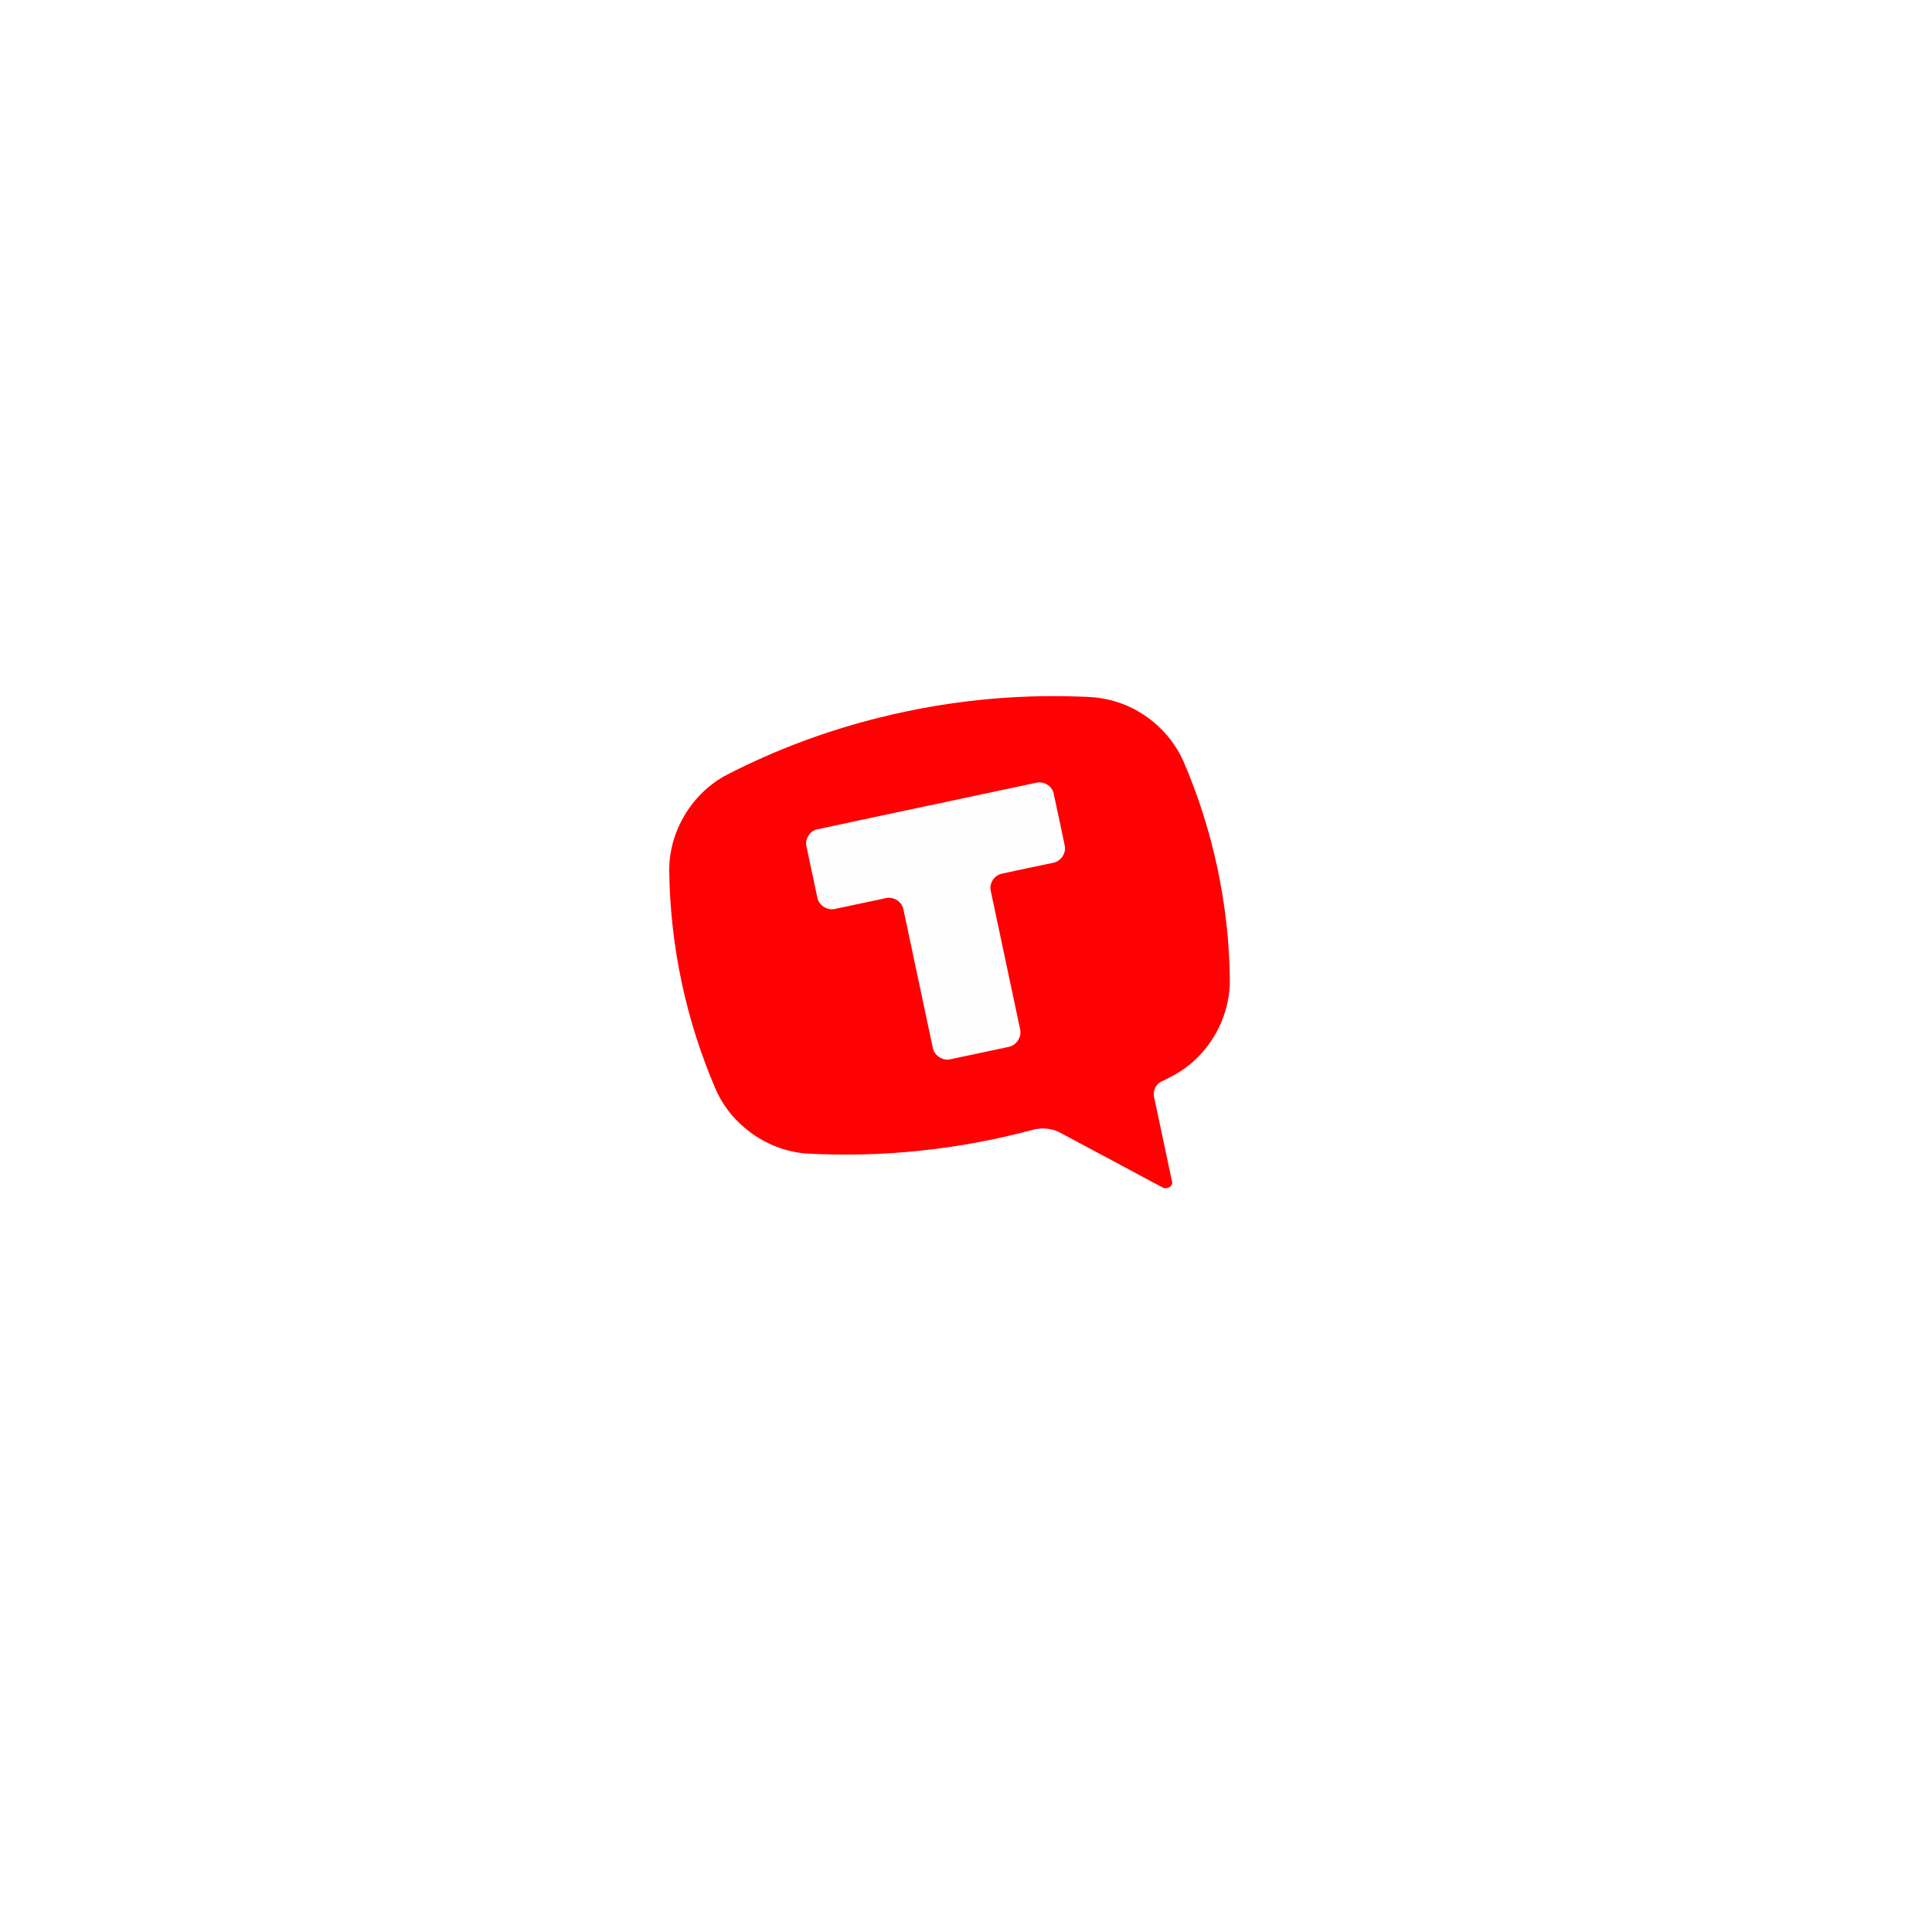 <?xml version="1.0" encoding="UTF-8"?> <svg xmlns="http://www.w3.org/2000/svg" width="162" height="162" viewBox="0 0 162 162" fill="none"><g filter="url(#filter0_d_2217_32285)"><rect x="21" y="41.973" width="101.055" height="101.055" rx="22.967" transform="rotate(-11.979 21 41.973)" fill="white" shape-rendering="crispEdges"></rect><path fill-rule="evenodd" clip-rule="evenodd" d="M73.793 60.157C79.27 58.793 84.935 58.199 90.567 58.411C91.383 58.429 92.205 58.481 93 58.682C95.724 59.309 98.085 61.265 99.223 63.815C101.712 69.584 103.055 75.858 103.123 82.141C103.142 84.594 102.116 87.018 100.354 88.728C99.527 89.559 98.511 90.169 97.444 90.657C96.938 90.86 96.645 91.447 96.768 91.97C97.269 94.332 97.77 96.695 98.271 99.057C98.409 99.481 97.835 99.758 97.499 99.579C94.671 98.068 91.855 96.554 89.041 95.052C88.305 94.624 87.408 94.504 86.586 94.738C80.407 96.395 73.963 97.082 67.571 96.721C64.352 96.462 61.364 94.365 60.045 91.412C57.523 85.602 56.182 79.279 56.116 72.948C56.11 69.658 58.059 66.465 60.974 64.952C65.043 62.861 69.358 61.253 73.793 60.157Z" fill="#FF0003"></path><path fill-rule="evenodd" clip-rule="evenodd" d="M68.4 69.568C67.835 69.771 67.48 70.407 67.626 70.984C67.932 72.422 68.237 73.86 68.542 75.298C68.675 75.926 69.376 76.362 70.002 76.217C71.293 75.943 72.596 75.667 73.886 75.393C74.149 75.337 74.428 75.242 74.701 75.292C75.214 75.35 75.673 75.765 75.759 76.284C76.575 80.13 77.391 83.976 78.207 87.822C78.316 88.503 79.052 88.991 79.719 88.814C81.318 88.474 82.917 88.135 84.517 87.796C85.212 87.696 85.719 86.932 85.528 86.257C84.712 82.411 83.898 78.576 83.082 74.73C82.907 74.075 83.389 73.365 84.045 73.249C85.448 72.94 86.867 72.651 88.272 72.353C88.919 72.251 89.411 71.586 89.284 70.933C88.988 69.481 88.667 68.023 88.359 66.573C88.239 65.895 87.49 65.458 86.848 65.642C80.704 66.957 74.542 68.241 68.4 69.568Z" fill="#FEFEFE"></path></g><defs><filter id="filter0_d_2217_32285" x="-3.947" y="-3.947" width="169.723" height="169.721" filterUnits="userSpaceOnUse" color-interpolation-filters="sRGB"><feFlood flood-opacity="0" result="BackgroundImageFix"></feFlood><feColorMatrix in="SourceAlpha" type="matrix" values="0 0 0 0 0 0 0 0 0 0 0 0 0 0 0 0 0 0 127 0" result="hardAlpha"></feColorMatrix><feOffset></feOffset><feGaussianBlur stdDeviation="12.474"></feGaussianBlur><feComposite in2="hardAlpha" operator="out"></feComposite><feColorMatrix type="matrix" values="0 0 0 0 0.844 0 0 0 0 0.844 0 0 0 0 0.844 0 0 0 1 0"></feColorMatrix><feBlend mode="normal" in2="BackgroundImageFix" result="effect1_dropShadow_2217_32285"></feBlend><feBlend mode="normal" in="SourceGraphic" in2="effect1_dropShadow_2217_32285" result="shape"></feBlend></filter></defs></svg> 